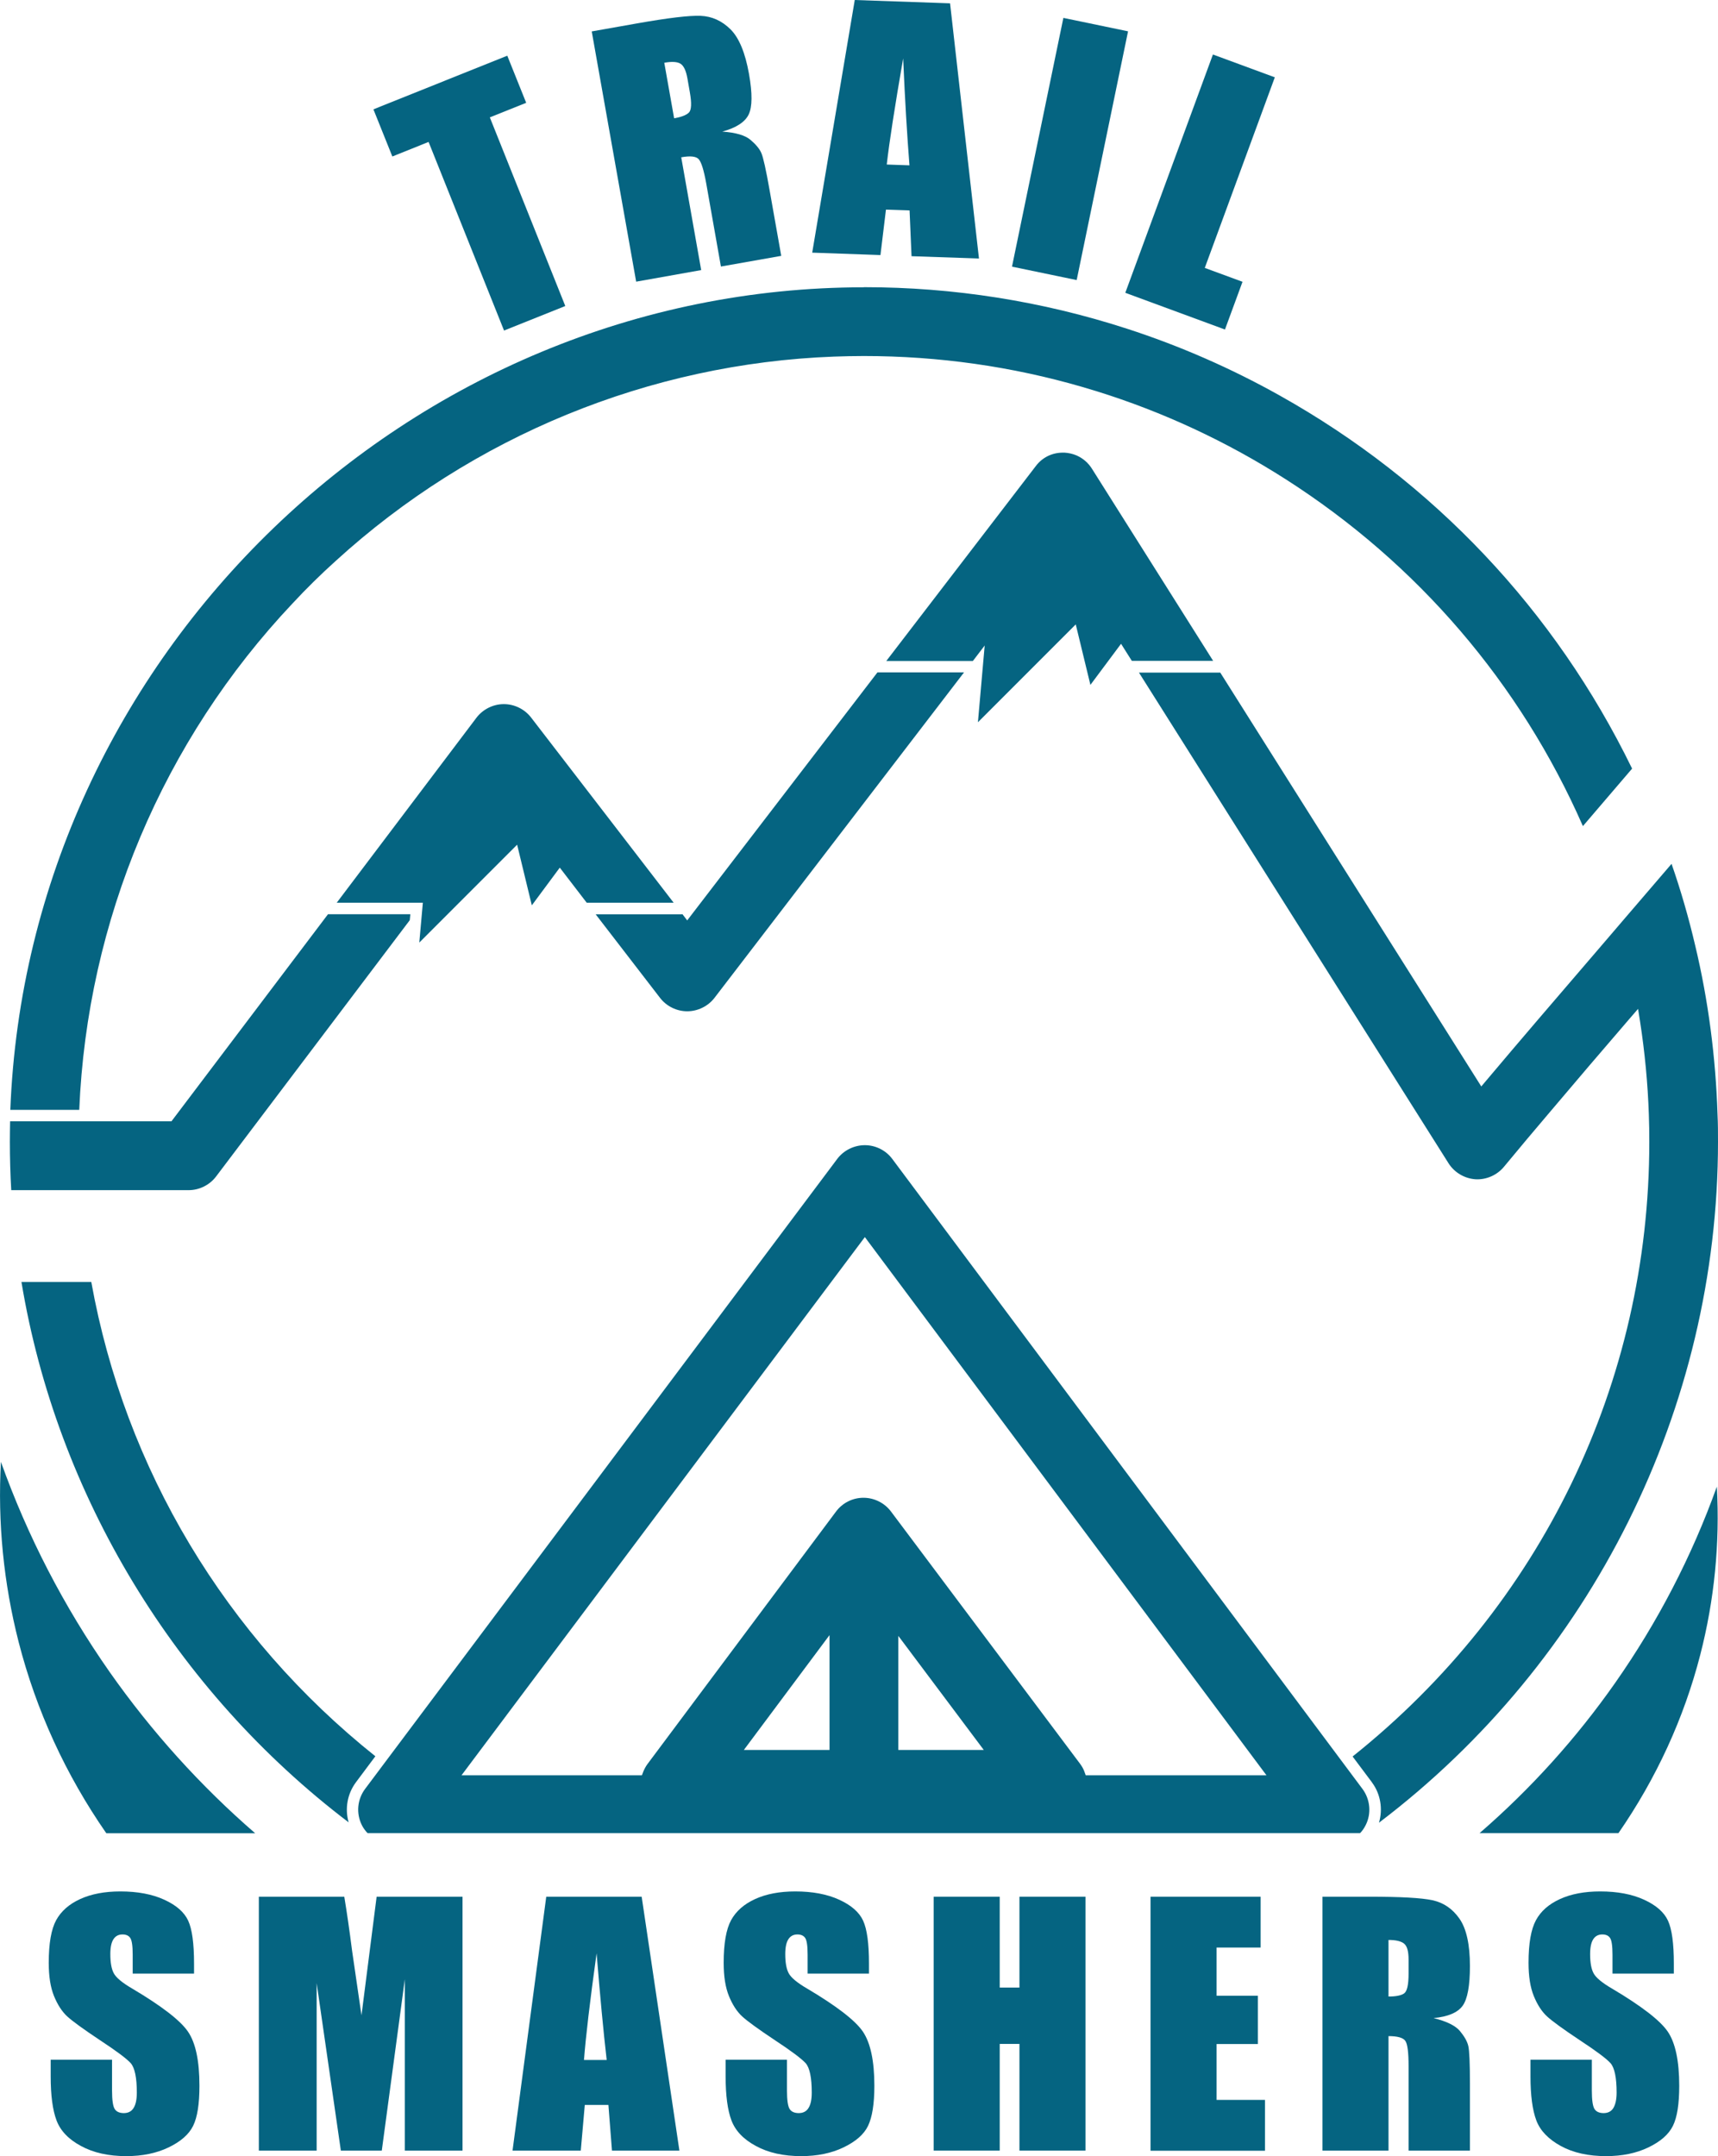 <?xml version="1.0" encoding="UTF-8"?>
<svg id="Logo" xmlns="http://www.w3.org/2000/svg" viewBox="0 0 149.8 187.91">
  <defs>
    <style>
      .cls-1 {
        fill: #056481;
      }

      .cls-2 {
        fill: none;
      }
    </style>
  </defs>
  <g id="Logo-2" data-name="Logo">
    <path class="cls-2" d="M42.24,153.73h13.06c.11-.22.23-.42.37-.6l16.42-21.98c.76-1.02,1.93-1.61,3.2-1.61s2.45.6,3.2,1.6l16.49,21.99c.14.19.27.39.37.6h13.08l-33.02-44.24-33.17,44.24Z"/>
    <polygon class="cls-2" points="79.33 145.59 79.33 151.52 83.78 151.52 79.33 145.59"/>
    <polygon class="cls-2" points="71.33 151.52 71.33 145.53 66.85 151.52 71.33 151.52"/>
    <path class="cls-1" d="M9.55,145.71c-3.97-5.67-7.15-11.81-9.47-18.3-.29,5.28.23,10.56,1.55,15.72,1.53,5.95,4.1,11.55,7.64,16.65h12.98c-4.77-4.13-9.04-8.86-12.7-14.07Z"/>
    <path class="cls-1" d="M149.7,129.57c-2.18,6.07-5.15,11.8-8.85,17.08-3.39,4.84-7.37,9.25-11.84,13.12h12.11c3.31-4.79,5.71-10.02,7.13-15.53,1.24-4.81,1.72-9.74,1.45-14.67Z"/>
    <path class="cls-1" d="M30.4,158.83c-.34-1.19-.12-2.48.64-3.5l1.69-2.26c-13.06-10.41-21.84-25.05-24.77-41.34H1.87c3.08,18.59,13.42,35.63,28.53,47.1Z"/>
    <path class="cls-1" d="M119.62,155.34c.76,1.01.97,2.33.62,3.52,18.54-14.06,29.56-36.12,29.56-59.35,0-.78,0-1.57-.04-2.35h0c-.16-5.03-.81-10-1.95-14.76-.57-2.43-1.26-4.82-2.06-7.11l-4.18,4.87c-.2.23-.4.46-.59.69l-2.1,2.45c-3.18,3.7-6.41,7.46-9.28,10.87l-.44.52-22.76-36.07h-7.09l26.99,42.76c.51.81,1.39,1.33,2.34,1.4.94.06,1.89-.35,2.5-1.09,1.25-1.51,2.62-3.15,4.08-4.86,2.18-2.58,4.53-5.33,6.9-8.08l.71-.82.17,1.07c.42,2.71.68,5.45.77,8.14.03.79.04,1.59.04,2.39,0,20.97-9.43,40.45-25.87,53.56l1.7,2.27Z"/>
    <path class="cls-1" d="M18.84,102.54l16.89-22.34.05-.52h-7.18l-13.65,18.05H.88c-.01.61-.02,1.2-.02,1.77,0,1.42.04,2.84.12,4.23h15.47c.93,0,1.83-.45,2.39-1.19Z"/>
    <path class="cls-1" d="M84.06,58.6h-7.55l-16.59,21.62-.42-.55s-.03.02-.05.02h-7.51l5.61,7.28c.56.73,1.45,1.17,2.37,1.17s1.82-.44,2.38-1.17l21.76-28.37Z"/>
    <path class="cls-1" d="M75.33,25.04C35.71,25.04,2.43,57.15.9,96.73h6.01c.69-16.5,7.29-32.17,18.62-44.16,1.18-1.27,2.44-2.51,3.74-3.68,11.93-10.88,27.36-17.21,43.45-17.81.87-.03,1.73-.05,2.61-.05,6.49,0,12.91.91,19.06,2.7l1.2.36c5.8,1.8,11.35,4.38,16.5,7.67,11.51,7.35,20.47,17.8,25.93,30.24l1.02-1.19c1.1-1.28,2.19-2.55,3.27-3.82-6.72-13.79-17.34-25.03-30.73-32.52-4.23-2.37-8.71-4.33-13.31-5.82-7.4-2.4-15.12-3.62-22.94-3.62Z"/>
    <path class="cls-1" d="M46.37,78.91l2.44-3.29,2.35,3.06h7.58l-12.43-16.14c-.56-.73-1.45-1.17-2.37-1.17h-.02c-.92,0-1.82.45-2.38,1.19l-12.18,16.12h7.51l-.31,3.47,8.53-8.53,1.28,5.28Z"/>
    <path class="cls-1" d="M95.08,59.69l2.67-3.58.94,1.49h7.09l-10.57-16.75c-.32-.51-.78-.91-1.35-1.16-.33-.14-.7-.22-1.05-.24-.03,0-.07,0-.12,0h-.01c-.96,0-1.81.43-2.37,1.18l-13.03,16.98h7.55l1.03-1.35-.59,6.69,8.53-8.53,1.28,5.28Z"/>
    <path class="cls-1" d="M118.59,159.77c.2-.2.36-.44.49-.7.51-1,.4-2.23-.27-3.14l-41-54.91c-.56-.76-1.46-1.21-2.4-1.21s-1.85.45-2.41,1.2l-41.17,54.91c-.68.92-.79,2.12-.28,3.15.13.26.3.49.5.7h86.54ZM64.86,152.52l7.47-10.01v10.01h-7.47ZM78.33,152.52v-9.94l7.45,9.94h-7.45ZM75.41,107.82l35.02,46.91h-15.76l-.12-.33c-.08-.23-.21-.45-.37-.67l-16.49-21.99c-.56-.75-1.46-1.2-2.4-1.2s-1.83.44-2.4,1.21l-16.42,21.98c-.15.2-.27.42-.38.68l-.12.32h-15.73l35.17-46.91Z"/>
  </g>
  <g id="Text">
    <g>
      <path class="cls-1" d="M44.23,4.85l1.65,4.11-3.17,1.27,6.58,16.44-5.34,2.14-6.58-16.44-3.16,1.27-1.65-4.11,11.68-4.68Z"/>
      <path class="cls-1" d="M51.59,2.74l4.01-.71c2.67-.47,4.5-.69,5.49-.65.98.04,1.85.43,2.6,1.17.75.74,1.29,2.04,1.62,3.9.3,1.7.29,2.87-.03,3.53-.32.66-1.09,1.16-2.3,1.49,1.17.08,1.99.32,2.46.72.47.4.79.78.95,1.16.16.37.4,1.44.71,3.2l1.02,5.75-5.26.93-1.28-7.24c-.21-1.17-.43-1.87-.66-2.12s-.74-.3-1.52-.16l1.74,9.83-5.67,1.01-3.87-21.79ZM57.92,5.46l.86,4.85c.64-.11,1.07-.28,1.29-.5.22-.22.25-.81.08-1.77l-.21-1.2c-.12-.69-.33-1.12-.61-1.29-.28-.17-.75-.2-1.41-.08Z"/>
      <path class="cls-1" d="M82.84.29l2.52,22.24-5.88-.2-.17-3.99-2.06-.07-.48,3.96-5.95-.21,3.71-22.02,8.32.29ZM79.3,14.41c-.2-2.52-.39-5.62-.55-9.32-.73,4.22-1.21,7.3-1.43,9.25l1.98.07Z"/>
      <path class="cls-1" d="M98.36,2.73l-4.48,21.68-5.64-1.17,4.48-21.68,5.64,1.17Z"/>
      <path class="cls-1" d="M111.16,6.73l-6.11,16.62,3.29,1.21-1.53,4.16-8.69-3.2,7.64-20.77,5.4,1.99Z"/>
    </g>
    <g>
      <path class="cls-1" d="M16.92,172.01h-5.35v-1.64c0-.77-.07-1.25-.21-1.46s-.36-.31-.68-.31c-.35,0-.61.14-.79.42-.18.28-.27.71-.27,1.29,0,.74.1,1.3.3,1.67.19.37.73.83,1.63,1.35,2.56,1.52,4.18,2.77,4.84,3.74.67.98,1,2.55,1,4.72,0,1.58-.18,2.74-.55,3.49s-1.08,1.37-2.14,1.88c-1.06.51-2.29.76-3.69.76-1.54,0-2.86-.29-3.94-.88-1.09-.58-1.8-1.33-2.14-2.23-.34-.9-.51-2.18-.51-3.84v-1.45h5.35v2.69c0,.83.08,1.36.23,1.6s.42.36.8.36.67-.15.85-.45c.19-.3.28-.75.28-1.34,0-1.3-.18-2.16-.53-2.56-.36-.4-1.26-1.07-2.69-2.01-1.43-.95-2.38-1.64-2.84-2.06s-.85-1.02-1.16-1.78c-.31-.76-.46-1.72-.46-2.9,0-1.7.22-2.93.65-3.72.43-.78,1.13-1.4,2.1-1.84.97-.44,2.13-.66,3.5-.66,1.49,0,2.77.24,3.82.72s1.75,1.09,2.09,1.83.51,1.98.51,3.74v.88Z"/>
      <path class="cls-1" d="M40.33,165.31v22.13h-5.03v-14.94s-2.01,14.94-2.01,14.94h-3.57l-2.11-14.6v14.6h-5.04v-22.13h7.45c.22,1.33.45,2.9.68,4.71l.82,5.63,1.32-10.34h7.49Z"/>
      <path class="cls-1" d="M55.95,165.31l3.29,22.13h-5.88l-.31-3.98h-2.06l-.35,3.98h-5.95l2.94-22.13h8.32ZM52.9,179.54c-.29-2.51-.58-5.61-.88-9.3-.59,4.24-.95,7.34-1.1,9.3h1.98Z"/>
      <path class="cls-1" d="M75.77,172.01h-5.35v-1.64c0-.77-.07-1.25-.21-1.46s-.37-.31-.68-.31c-.35,0-.61.14-.79.42-.18.28-.27.71-.27,1.29,0,.74.1,1.3.3,1.67.19.37.73.83,1.63,1.35,2.56,1.52,4.18,2.77,4.84,3.74.66.98,1,2.55,1,4.72,0,1.58-.19,2.74-.55,3.49s-1.08,1.37-2.14,1.88c-1.06.51-2.29.76-3.69.76-1.54,0-2.86-.29-3.94-.88-1.09-.58-1.8-1.33-2.14-2.23-.34-.9-.51-2.18-.51-3.84v-1.45h5.35v2.69c0,.83.08,1.36.23,1.6s.42.36.8.36.67-.15.85-.45c.19-.3.28-.75.28-1.34,0-1.3-.18-2.16-.53-2.56-.37-.4-1.26-1.07-2.69-2.01-1.43-.95-2.38-1.64-2.84-2.06s-.85-1.02-1.16-1.78c-.31-.76-.46-1.72-.46-2.9,0-1.7.22-2.93.65-3.72.43-.78,1.13-1.4,2.1-1.84.97-.44,2.13-.66,3.5-.66,1.49,0,2.77.24,3.82.72s1.75,1.09,2.09,1.83.51,1.98.51,3.74v.88Z"/>
      <path class="cls-1" d="M94.65,165.31v22.13h-5.76v-9.3h-1.72v9.3h-5.76v-22.13h5.76v7.92h1.72v-7.92h5.76Z"/>
      <path class="cls-1" d="M100.32,165.31h9.6v4.43h-3.84v4.2h3.6v4.21h-3.6v4.87h4.22v4.43h-9.98v-22.13Z"/>
      <path class="cls-1" d="M115.32,165.31h4.07c2.72,0,4.55.1,5.52.31s1.75.75,2.35,1.61.91,2.24.91,4.12c0,1.72-.21,2.88-.64,3.47s-1.27.95-2.53,1.07c1.14.28,1.91.66,2.3,1.13s.64.91.73,1.31.14,1.49.14,3.27v5.84h-5.35v-7.36c0-1.18-.09-1.92-.28-2.2s-.68-.42-1.47-.42v9.98h-5.76v-22.13ZM121.07,169.09v4.92c.65,0,1.1-.09,1.36-.27s.39-.75.39-1.73v-1.22c0-.7-.12-1.16-.38-1.38s-.71-.33-1.37-.33Z"/>
      <path class="cls-1" d="M145.95,172.01h-5.35v-1.64c0-.77-.07-1.25-.21-1.46s-.36-.31-.68-.31c-.35,0-.61.14-.79.42-.18.28-.27.71-.27,1.29,0,.74.1,1.3.3,1.67.19.37.73.83,1.63,1.35,2.56,1.52,4.18,2.77,4.84,3.74s1,2.55,1,4.72c0,1.58-.18,2.74-.55,3.49s-1.08,1.37-2.14,1.88-2.29.76-3.69.76c-1.54,0-2.86-.29-3.94-.88s-1.8-1.33-2.14-2.23-.51-2.18-.51-3.84v-1.45h5.35v2.69c0,.83.08,1.36.23,1.6s.42.36.8.36.67-.15.85-.45.28-.75.28-1.34c0-1.3-.18-2.16-.53-2.56-.36-.4-1.26-1.07-2.69-2.01-1.43-.95-2.38-1.64-2.84-2.06s-.85-1.02-1.16-1.78-.46-1.72-.46-2.9c0-1.7.22-2.93.65-3.72s1.13-1.4,2.1-1.84,2.13-.66,3.5-.66c1.5,0,2.77.24,3.82.72s1.75,1.09,2.09,1.83.51,1.98.51,3.74v.88Z"/>
    </g>
  </g>
</svg>